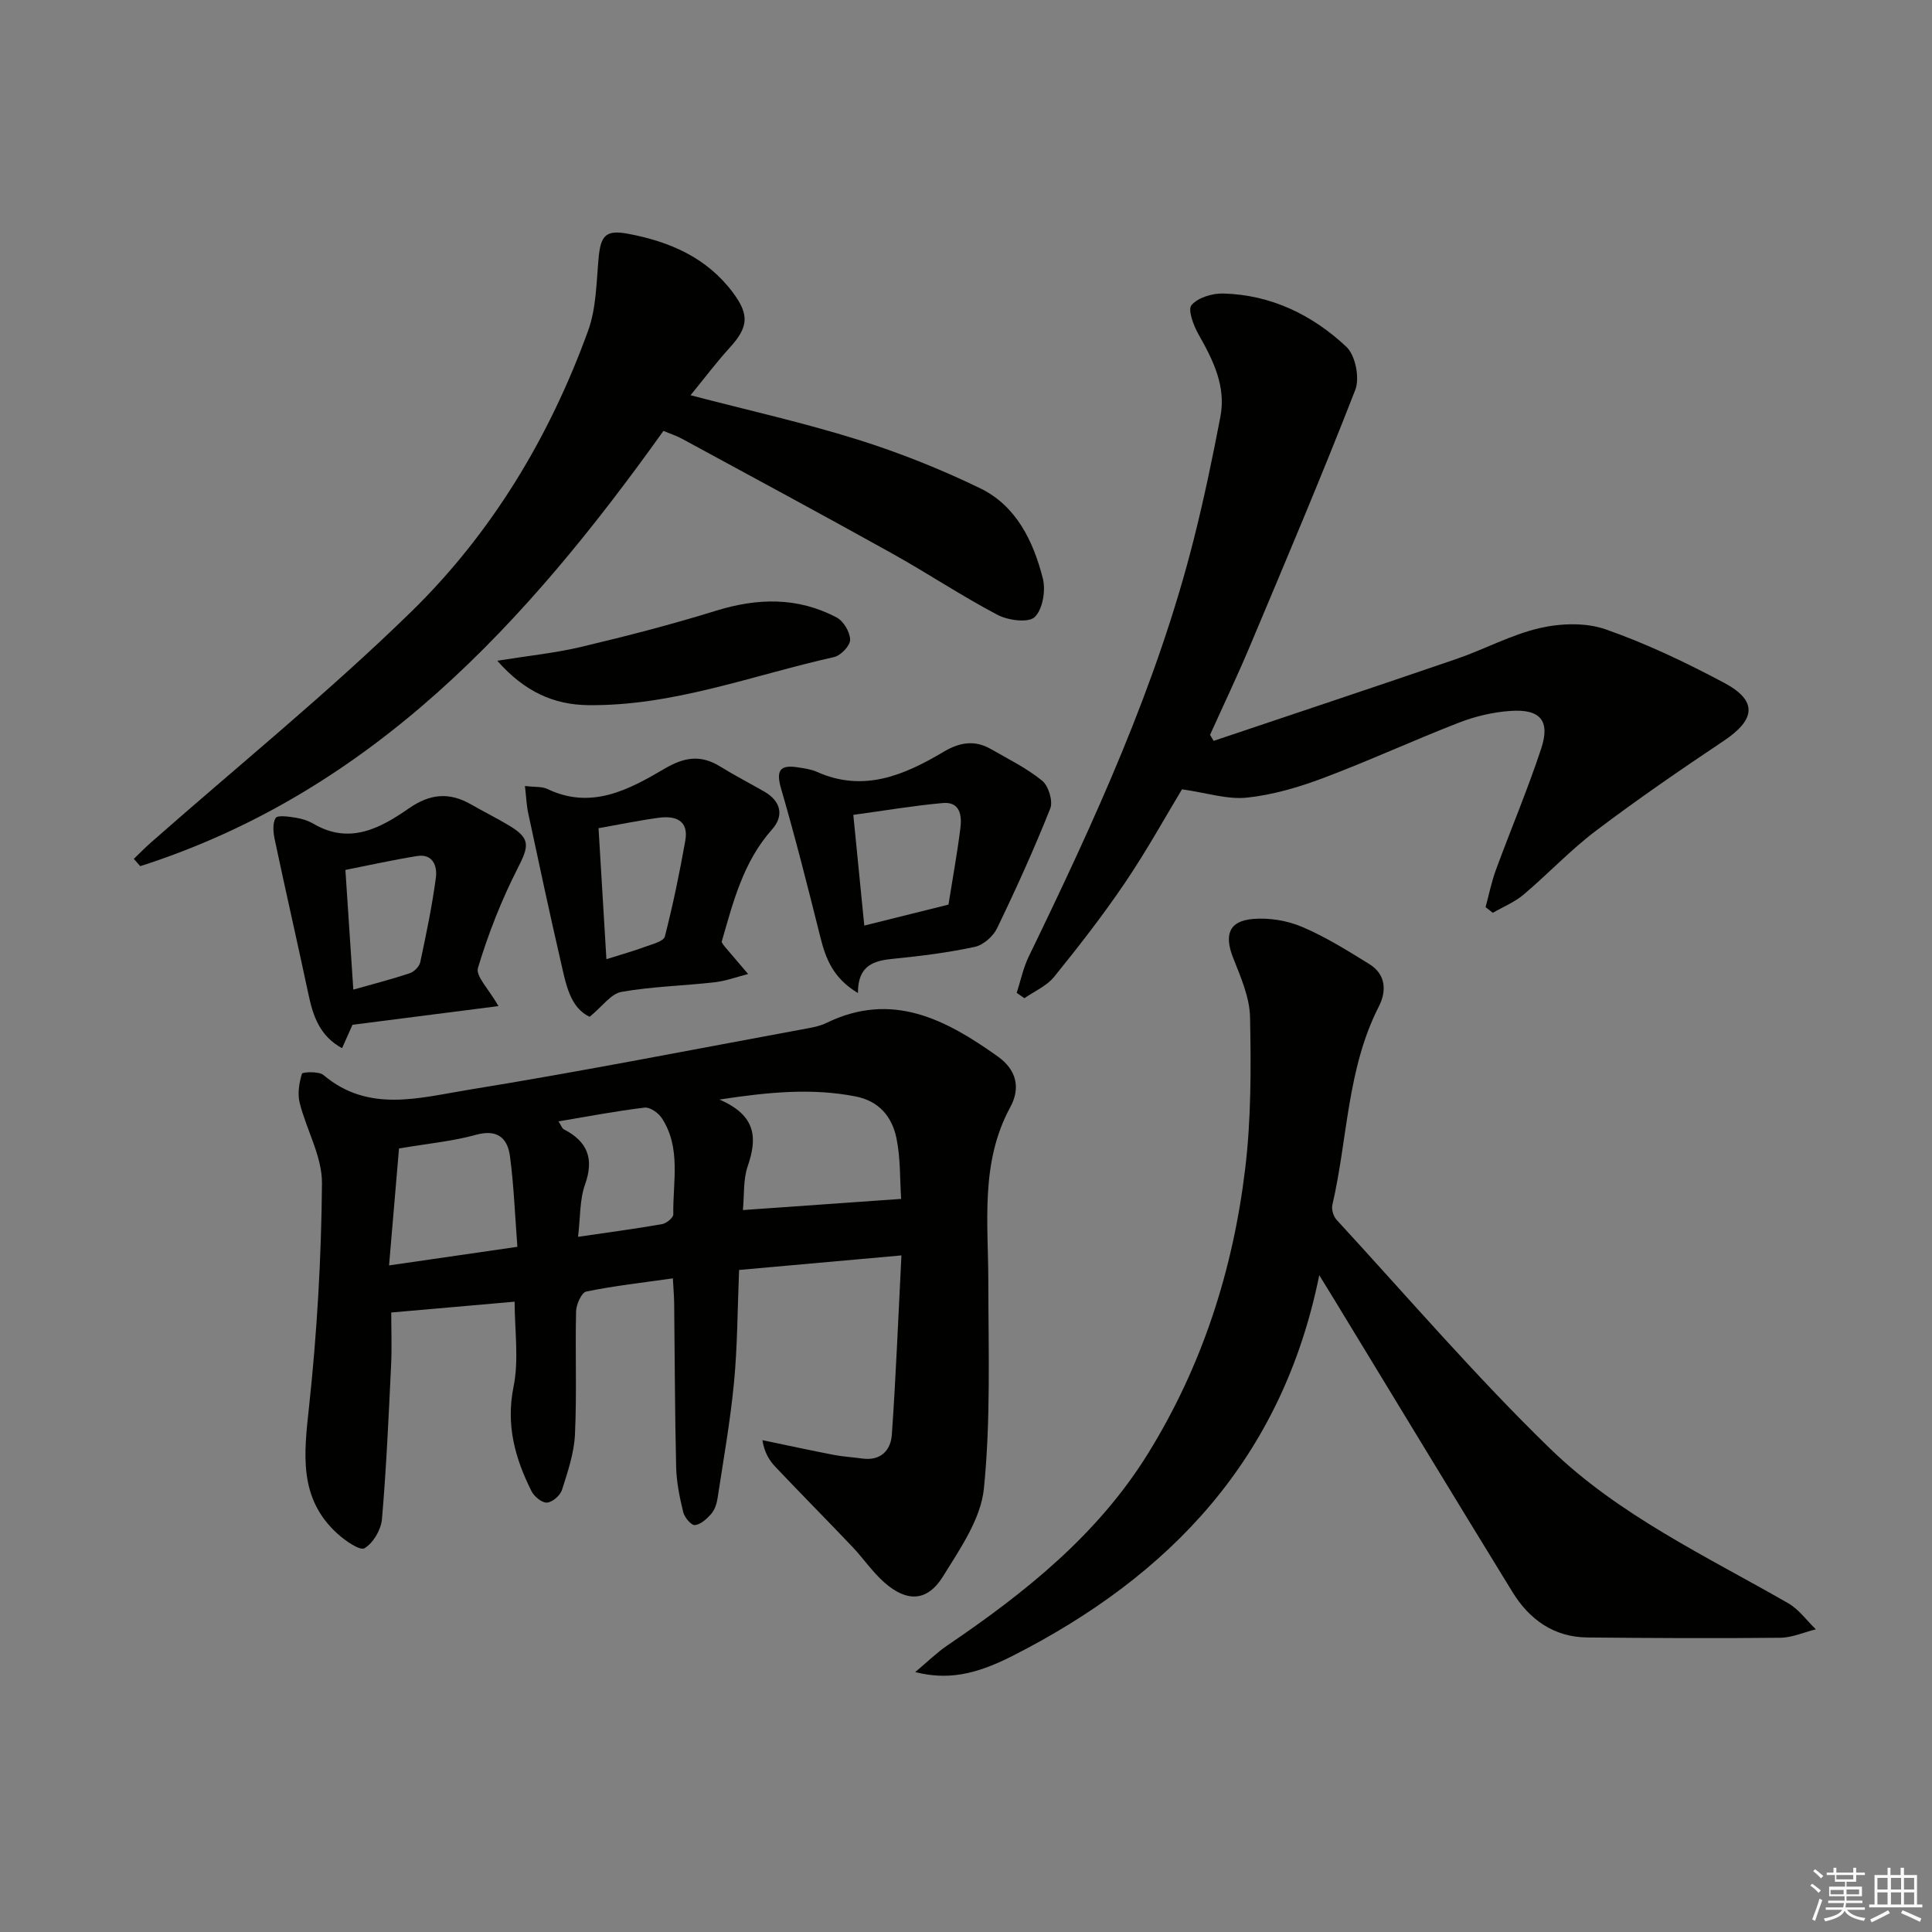 <svg enable-background="new 0 0 400 400" viewBox="0 0 400 400" xmlns="http://www.w3.org/2000/svg"><rect x="0" y="0" width="400" height="400" fill="#808080" stroke="none"/><g fill="#010100"><path d="m106.55 269.5c-8.46.74-16.66 1.46-25.55 2.24 0 3.44.15 7.21-.03 10.97-.51 10.61-.98 21.24-1.89 31.82-.19 2.18-1.8 4.94-3.61 6.01-.96.57-4.02-1.56-5.63-3.03-8.09-7.36-6.9-16.58-5.85-26.31 1.65-15.33 2.54-30.79 2.67-46.2.05-5.54-3.21-11.06-4.62-16.68-.47-1.89-.1-4.12.47-6.02.11-.36 3.5-.54 4.47.28 9.28 7.86 19.84 4.71 29.8 3.09 23.56-3.82 47-8.44 70.48-12.77 1.3-.24 2.65-.53 3.82-1.1 13.6-6.64 24.73-.74 35.51 6.94 3.87 2.76 4.75 6.49 2.57 10.5-6.24 11.49-4.55 23.86-4.54 36.11.02 14.28.51 28.65-.91 42.81-.63 6.32-4.95 12.53-8.48 18.23-3.24 5.22-7.46 5.38-12.15 1.23-2.47-2.18-4.36-5.01-6.65-7.42-5.27-5.54-10.66-10.98-15.92-16.53-1.27-1.34-2.25-2.97-2.66-5.5 4.91 1.02 9.81 2.09 14.73 3.04 1.95.38 3.95.48 5.92.76 3.83.54 5.92-1.67 6.15-4.96.84-12.05 1.32-24.13 1.98-37.09-11.48 1.03-22.28 2-33.61 3.01-.33 8.08-.33 15.71-1.05 23.27-.77 8.06-2.2 16.06-3.42 24.07-.17 1.11-.59 2.35-1.31 3.17-.9 1.03-2.18 2.2-3.38 2.31-.75.07-2.15-1.6-2.41-2.69-.74-3.04-1.38-6.18-1.46-9.3-.27-11.32-.28-22.65-.41-33.97-.02-1.47-.15-2.94-.27-5.12-6.22.88-12.13 1.54-17.93 2.73-.97.2-2.07 2.66-2.11 4.1-.2 8.49.17 17-.23 25.48-.18 3.88-1.5 7.75-2.69 11.5-.37 1.15-1.99 2.55-3.11 2.62-1.05.06-2.65-1.27-3.21-2.39-3.39-6.78-5.31-13.64-3.71-21.58 1.15-5.63.23-11.7.23-17.63zm47.26-18.97c11.32-.8 21.83-1.54 32.76-2.31-.27-4.06-.11-8.42-.97-12.57-.92-4.42-3.56-7.71-8.54-8.66-8.87-1.71-17.6-.95-28.11.66 7.79 3.36 7.8 8.11 5.85 13.82-.94 2.72-.69 5.84-.99 9.06zm-71.2-12.75c-.65 7.65-1.33 15.64-2.06 24.21 9.37-1.36 17.67-2.56 26.57-3.85-.51-6.61-.73-12.73-1.54-18.77-.5-3.76-2.62-5.64-7.04-4.42-4.75 1.32-9.74 1.78-15.93 2.83zm37.07 18.29c6.39-.93 11.92-1.67 17.41-2.63.9-.16 2.33-1.34 2.31-2.02-.12-6.73 1.67-13.75-2.39-19.94-.71-1.08-2.45-2.3-3.56-2.16-5.86.7-11.66 1.82-17.82 2.85.58.89.74 1.46 1.1 1.64 4.89 2.52 6.32 6.05 4.39 11.45-1.12 3.14-.95 6.75-1.44 10.81z"/><path d="m273.14 264.01c-7.68 37.99-30.93 62.28-63.51 78.83-8 4.06-13.64 4.97-20.15 3.35 2.56-2.14 4.47-4.04 6.67-5.53 16.08-10.91 31.13-22.91 41.54-39.73 11.21-18.1 17.59-37.96 20.11-58.94 1.25-10.36 1.22-20.92 1.01-31.38-.08-4.13-1.94-8.33-3.5-12.3-1.87-4.74-.89-7.64 4.13-8.05 3.34-.28 7.06.33 10.14 1.64 4.86 2.06 9.4 4.91 13.92 7.7 3.46 2.14 3.61 5.59 1.96 8.81-6.59 12.91-6.43 27.37-9.61 41.06-.21.92.21 2.35.86 3.06 14.65 15.91 28.76 32.38 44.25 47.42 14.16 13.75 32.23 22.21 49.25 31.97 2.22 1.27 3.84 3.58 5.74 5.41-2.45.61-4.89 1.72-7.35 1.75-13.32.14-26.64.07-39.96-.06-6.95-.07-12.01-3.73-15.5-9.41-12.36-20.11-24.58-40.31-36.85-60.47-.85-1.38-1.7-2.76-3.15-5.13z"/><path d="m251.27 153.39c16.76-5.64 33.54-11.22 50.27-16.96 5.8-1.99 11.32-5.02 17.24-6.39 4.34-1 9.51-1.18 13.62.25 8.44 2.94 16.6 6.85 24.51 11.05 7.01 3.72 6.62 7.6-.02 12.04-8.97 6-17.87 12.11-26.47 18.62-5.3 4-9.89 8.92-14.98 13.22-1.86 1.57-4.23 2.53-6.37 3.77-.5-.39-1-.79-1.5-1.18.7-2.56 1.22-5.19 2.13-7.68 3.09-8.41 6.6-16.68 9.4-25.18 1.89-5.76-.22-8.2-6.4-7.76-3.58.25-7.25 1.11-10.6 2.41-9.44 3.66-18.66 7.92-28.13 11.48-5.07 1.91-10.44 3.49-15.79 4.06-4.03.43-8.26-.98-13.46-1.72-3.39 5.61-7.29 12.68-11.8 19.34-4.55 6.73-9.57 13.17-14.68 19.49-1.53 1.89-4.07 2.97-6.15 4.42-.53-.37-1.06-.74-1.59-1.11.81-2.5 1.34-5.13 2.47-7.47 13.56-27.99 26.57-56.2 34.21-86.52 2.11-8.36 3.87-16.82 5.49-25.29 1.2-6.28-1.48-11.68-4.5-17-1.05-1.84-2.3-5.16-1.48-6.11 1.35-1.57 4.31-2.46 6.57-2.4 9.9.26 18.45 4.42 25.5 11.04 1.86 1.75 2.79 6.45 1.84 8.9-6.92 17.79-14.38 35.37-21.78 52.97-2.61 6.22-5.52 12.31-8.29 18.46.24.42.49.83.74 1.25z"/><path d="m137.36 89.21c-28.32 39.67-60.33 74.73-108.32 90.12-.45-.5-.89-1.01-1.34-1.51 1.2-1.15 2.36-2.34 3.6-3.43 17.97-15.83 36.63-30.95 53.75-47.65 16.71-16.29 28.7-36.21 36.7-58.23 1.71-4.7 1.72-10.06 2.19-15.15.44-4.77 1.61-5.82 6.26-4.93 8.57 1.64 16.18 4.94 21.57 12.18 3.42 4.6 3.16 7.14-.67 11.35-2.77 3.04-5.25 6.35-8.13 9.87 11.9 3.11 23.38 5.67 34.56 9.17 8.67 2.71 17.2 6.12 25.38 10.08 7.5 3.63 11.02 10.95 12.99 18.65.64 2.49-.01 6.43-1.68 8.03-1.3 1.24-5.51.69-7.69-.46-7.49-3.94-14.56-8.67-21.97-12.79-14.37-8-28.85-15.79-43.3-23.64-1.11-.61-2.36-1.01-3.9-1.66z"/><path d="m108.68 162.73c2.12.26 3.55.09 4.65.62 9.09 4.35 16.85.16 24.24-4.19 4.12-2.42 7.51-2.95 11.52-.47 2.96 1.83 6.07 3.44 9.1 5.17 3.52 2 4.17 5.04 1.65 7.87-6.01 6.75-8.06 15.1-10.44 23.31.25.38.41.67.62.91 1.62 1.91 3.24 3.81 4.87 5.71-2.31.59-4.59 1.44-6.94 1.71-6.43.73-12.94.87-19.29 1.99-2.16.38-3.93 2.99-6.57 5.15-4.14-1.9-4.95-6.91-6.03-11.6-2.34-10.14-4.51-20.33-6.69-30.51-.35-1.57-.4-3.21-.69-5.67zm16.87 35.86c3.14-.99 5.63-1.69 8.05-2.58 1.46-.54 3.8-1.12 4.05-2.11 1.68-6.54 3.05-13.18 4.23-19.83.76-4.25-2.05-5.22-5.49-4.76-4.04.54-8.04 1.38-12.47 2.16.54 9 1.06 17.69 1.63 27.12z"/><path d="m103.2 208.3c-10.28 1.32-20.12 2.57-30.22 3.87-.65 1.45-1.37 3.06-2.16 4.85-4.61-2.52-6-6.63-6.95-11.12-2.27-10.69-4.72-21.35-6.98-32.04-.31-1.47-.51-3.37.18-4.5.39-.64 2.72-.29 4.12-.07 1.29.2 2.63.63 3.76 1.29 7.47 4.36 13.83.86 19.7-3.21 4.44-3.09 8.42-3.39 12.92-.8 2.59 1.49 5.28 2.81 7.84 4.35 4.45 2.68 4.15 4.19 1.76 8.87-3.35 6.57-6.08 13.53-8.21 20.59-.54 1.71 2.28 4.44 4.24 7.92zm-30.05-3.41c4.15-1.18 7.96-2.15 11.68-3.39.9-.3 1.99-1.39 2.18-2.29 1.24-5.82 2.46-11.66 3.24-17.55.3-2.29-.6-4.95-3.89-4.43-4.98.8-9.91 1.9-14.85 2.88.57 8.66 1.09 16.57 1.64 24.78z"/><path d="m177.63 205.6c-5.13-3.07-6.67-7.1-7.78-11.56-2.57-10.27-5.16-20.55-8.12-30.71-1.12-3.84-.26-5.06 3.53-4.45 1.31.21 2.68.39 3.86.92 9.66 4.33 18.1.69 26.23-4.14 3.35-1.99 6.46-2.5 9.83-.56 3.6 2.07 7.4 3.94 10.59 6.54 1.32 1.08 2.28 4.23 1.67 5.76-3.34 8.4-7.08 16.65-11.01 24.79-.81 1.68-2.85 3.47-4.61 3.85-5.51 1.19-11.13 1.89-16.75 2.45-4.12.39-7.47 1.31-7.44 7.11zm18.74-18.31c.85-5.35 1.81-10.58 2.47-15.84.33-2.61-.07-5.51-3.63-5.19-6.04.54-12.03 1.56-18.54 2.45.8 8.06 1.54 15.59 2.27 22.92 6.01-1.49 11.46-2.85 17.43-4.34z"/><path d="m102.96 136.8c6.58-1.06 12.11-1.61 17.46-2.89 9.32-2.22 18.62-4.61 27.77-7.45 8.64-2.68 16.98-2.88 25.04 1.39 1.42.75 2.77 3.03 2.78 4.61.01 1.23-1.94 3.27-3.33 3.58-16.9 3.77-33.33 10.18-50.97 9.95-6.97-.09-13.08-2.72-18.75-9.19z"/></g><path d="m374.8 390.4.4-.4c.7.5 1.3 1 1.8 1.4l-.5.5c-.5-.6-1.1-1.1-1.7-1.5zm1 7.3-.6-.3c.5-1.4 1.1-2.8 1.5-4.3.2.1.4.2.6.3-.5 1.3-1 2.8-1.5 4.3zm-.4-10.3.4-.4c.4.3 1 .8 1.7 1.4l-.5.5c-.4-.5-1-1-1.6-1.5zm2.5.3h1.7v-1h.6v1h3.5v-1h.6v1h1.8v.5h-1.8v1.4h-2v1h3.2v2h-3.2v.9h3.3v.5h-3.4c0 .3-.1.6-.1.9h4v.5h-3.7c.7.9 1.9 1.5 3.8 1.7-.1.2-.2.4-.3.6-2.1-.4-3.5-1.1-4-2.1-.4 1-1.8 1.7-4 2.2-.1-.2-.2-.4-.3-.6 2.1-.4 3.4-1 3.8-1.8h-3.4v-.5h3.6c.1-.3.1-.6.2-.9h-3.3v-.5h3.4c0-.3 0-.6 0-.9h-3.2v-2h3.3v-1h-2.1v-1.4h-1.7v-.5zm1.1 3.5v1h2.7c0-.3 0-.4 0-.4 0-.1 0-.2 0-.2 0-.1 0-.2 0-.3h-2.7zm1.2-3v.9h3.5v-.9zm4.7 3h-2.6v.6.4h2.6z" fill="#fafafb"/><path d="m393.6 386.7h.6v1.5h2.7v6.1h1.1v.6h-11v-.6h1.1v-6.1h2.7v-1.5h.6v1.5h2.1v-1.5zm-2.7 8.8.4.6c-1.2.6-2.5 1.3-3.8 1.9-.1-.2-.2-.4-.3-.6 1.2-.6 2.5-1.2 3.7-1.9zm-2.2-6.7v2.4h2.1v-2.4zm0 3v2.5h2.1v-2.5zm2.8-3v2.4h2.1v-2.4zm0 3v2.5h2.1v-2.5zm6 6.1c-1.4-.7-2.7-1.3-3.9-1.8l.3-.6c1.5.6 2.7 1.2 3.9 1.7zm-1.2-9.1h-2.1v2.4h2.1zm-2.1 3v2.5h2.1v-2.5z" fill="#fafafb"/></svg>